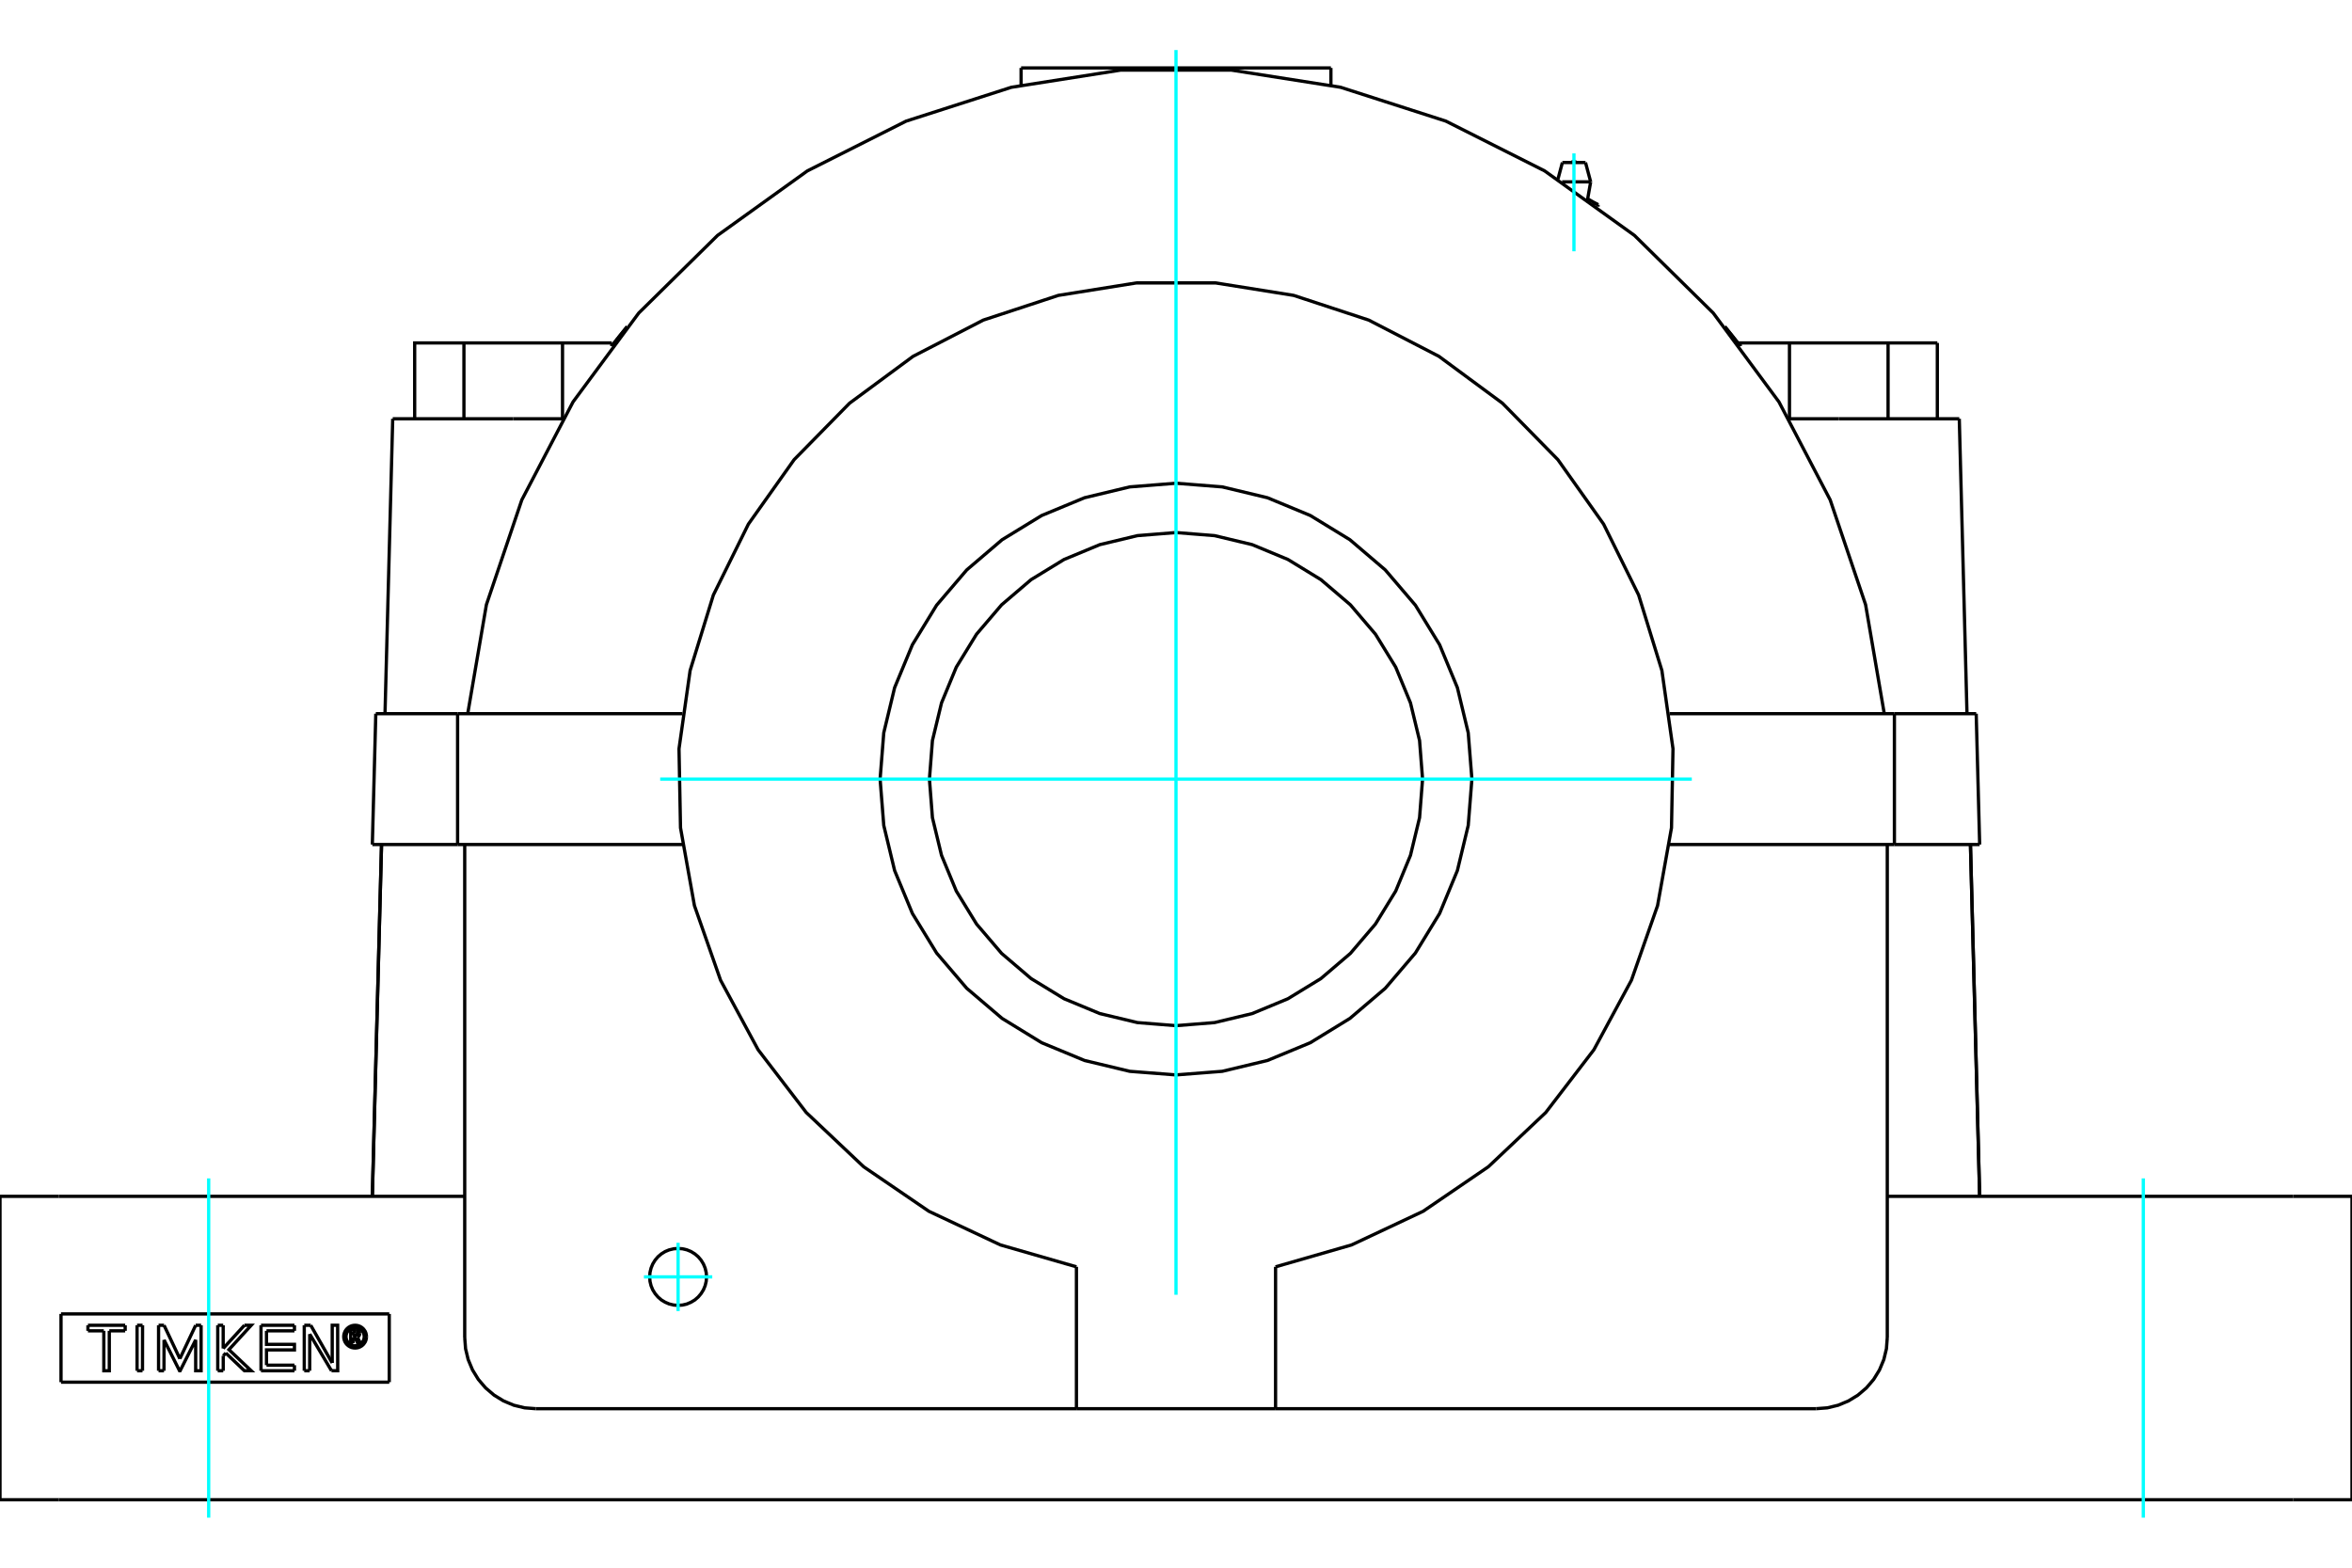 <?xml version="1.0" standalone="no"?>
<!DOCTYPE svg PUBLIC "-//W3C//DTD SVG 1.1//EN"
	"http://www.w3.org/Graphics/SVG/1.1/DTD/svg11.dtd">
<svg xmlns="http://www.w3.org/2000/svg" height="100%" width="100%" viewBox="0 0 36000 24000">
	<rect x="-1800" y="-1200" width="39600" height="26400" style="fill:#FFF"/>
	<g style="fill:none; fill-rule:evenodd" transform="matrix(1 0 0 1 0 0)">
		<g style="fill:none; stroke:#000; stroke-width:50; shape-rendering:geometricPrecision">
			<line x1="28144" y1="6411" x2="27386" y2="6411"/>
			<line x1="29989" y1="6411" x2="28144" y2="6411"/>
			<line x1="7856" y1="6411" x2="6011" y2="6411"/>
			<line x1="8614" y1="6411" x2="7856" y2="6411"/>
			<line x1="934" y1="20115" x2="934" y2="21160"/>
			<line x1="5958" y1="21160" x2="934" y2="21160"/>
			<line x1="5958" y1="20115" x2="5958" y2="21160"/>
			<line x1="934" y1="20115" x2="5958" y2="20115"/>
			<polyline points="5610,20463 5607,20436 5601,20409 5591,20384 5576,20361 5559,20340 5538,20322 5515,20308 5489,20297 5463,20291 5435,20289 5408,20291 5382,20297 5356,20308 5333,20322 5312,20340 5294,20361 5280,20384 5270,20409 5263,20436 5261,20463 5263,20490 5270,20517 5280,20542 5294,20565 5312,20586 5333,20604 5356,20618 5382,20629 5408,20635 5435,20637 5463,20635 5489,20629 5515,20618 5538,20604 5559,20586 5576,20565 5591,20542 5601,20517 5607,20490 5610,20463"/>
			<polyline points="5575,20463 5573,20441 5568,20420 5560,20400 5548,20381 5534,20364 5517,20350 5499,20339 5478,20330 5457,20325 5435,20324 5414,20325 5392,20330 5372,20339 5354,20350 5337,20364 5323,20381 5311,20400 5303,20420 5298,20441 5296,20463 5298,20485 5303,20506 5311,20526 5323,20545 5337,20561 5354,20576 5372,20587 5392,20595 5414,20601 5435,20602 5457,20601 5478,20595 5499,20587 5517,20576 5534,20561 5548,20545 5560,20526 5568,20506 5573,20485 5575,20463"/>
			<line x1="4756" y1="20289" x2="5085" y2="20866"/>
			<line x1="4657" y1="20289" x2="4756" y2="20289"/>
			<line x1="4657" y1="20985" x2="4657" y2="20289"/>
			<line x1="4740" y1="20985" x2="4657" y2="20985"/>
			<line x1="4741" y1="20424" x2="4740" y2="20985"/>
			<line x1="5074" y1="20985" x2="4741" y2="20424"/>
			<polyline points="5085,20866 5085,20289 5168,20289 5169,20985 5074,20985"/>
			<line x1="3416" y1="20644" x2="3741" y2="20289"/>
			<line x1="3416" y1="20289" x2="3416" y2="20644"/>
			<line x1="3333" y1="20289" x2="3416" y2="20289"/>
			<line x1="3333" y1="20985" x2="3333" y2="20289"/>
			<line x1="3417" y1="20985" x2="3333" y2="20985"/>
			<line x1="3417" y1="20757" x2="3417" y2="20985"/>
			<line x1="3456" y1="20714" x2="3417" y2="20757"/>
			<polyline points="3741,20289 3845,20289 3504,20662 3845,20985 3741,20985 3456,20714"/>
			<line x1="2181" y1="20985" x2="2098" y2="20985"/>
			<line x1="2182" y1="20289" x2="2181" y2="20985"/>
			<line x1="2098" y1="20289" x2="2182" y2="20289"/>
			<line x1="2098" y1="20985" x2="2098" y2="20289"/>
			<line x1="1916" y1="20374" x2="1673" y2="20374"/>
			<line x1="1916" y1="20289" x2="1916" y2="20374"/>
			<line x1="1346" y1="20289" x2="1916" y2="20289"/>
			<line x1="1346" y1="20374" x2="1346" y2="20289"/>
			<line x1="1589" y1="20374" x2="1346" y2="20374"/>
			<polyline points="1673,20374 1673,20985 1589,20985 1589,20374"/>
			<line x1="2995" y1="20289" x2="3078" y2="20289"/>
			<line x1="2753" y1="20801" x2="2995" y2="20289"/>
			<line x1="2511" y1="20289" x2="2753" y2="20801"/>
			<line x1="2427" y1="20289" x2="2511" y2="20289"/>
			<line x1="2427" y1="20985" x2="2427" y2="20289"/>
			<line x1="2510" y1="20985" x2="2427" y2="20985"/>
			<line x1="2511" y1="20513" x2="2510" y2="20985"/>
			<polyline points="3078,20289 3078,20985 2995,20985 2995,20513 2757,20985 2748,20985 2511,20513"/>
			<line x1="4507" y1="20374" x2="4079" y2="20374"/>
			<line x1="4507" y1="20289" x2="4507" y2="20374"/>
			<line x1="3995" y1="20289" x2="4507" y2="20289"/>
			<line x1="3995" y1="20985" x2="3995" y2="20289"/>
			<line x1="4507" y1="20985" x2="3995" y2="20985"/>
			<line x1="4507" y1="20900" x2="4507" y2="20985"/>
			<line x1="4079" y1="20900" x2="4507" y2="20900"/>
			<polyline points="4079,20374 4079,20581 4507,20581 4507,20666 4079,20666 4079,20900"/>
			<line x1="5401" y1="20391" x2="5401" y2="20442"/>
			<line x1="5447" y1="20391" x2="5401" y2="20391"/>
			<polyline points="5473,20416 5473,20412 5472,20408 5470,20405 5468,20401 5465,20398 5462,20396 5459,20394 5455,20392 5451,20391 5447,20391"/>
			<line x1="5506" y1="20416" x2="5473" y2="20416"/>
			<polyline points="5506,20416 5505,20407 5502,20398 5499,20389 5494,20381 5487,20374 5480,20369 5472,20364 5463,20361 5454,20359 5444,20359"/>
			<line x1="5368" y1="20359" x2="5444" y2="20359"/>
			<line x1="5368" y1="20563" x2="5368" y2="20359"/>
			<line x1="5403" y1="20563" x2="5368" y2="20563"/>
			<line x1="5403" y1="20475" x2="5403" y2="20563"/>
			<polyline points="5401,20442 5448,20442 5452,20442 5455,20441 5459,20440 5462,20438 5465,20435 5468,20432 5470,20429 5472,20425 5473,20421 5473,20417 5506,20417"/>
			<polyline points="5470,20470 5479,20466 5486,20460 5493,20453 5498,20445 5502,20436 5505,20427 5506,20417"/>
			<polyline points="5470,20470 5518,20566 5477,20566 5431,20475 5403,20475"/>
			<polyline points="22529,11927 22473,11219 22307,10528 22035,9871 21664,9265 21203,8725 20662,8263 20056,7892 19400,7620 18708,7454 18000,7398 17292,7454 16600,7620 15944,7892 15338,8263 14797,8725 14336,9265 13965,9871 13693,10528 13527,11219 13471,11927 13527,12636 13693,13327 13965,13984 14336,14590 14797,15130 15338,15591 15944,15963 16600,16235 17292,16401 18000,16456 18708,16401 19400,16235 20056,15963 20662,15591 21203,15130 21664,14590 22035,13984 22307,13327 22473,12636 22529,11927"/>
			<polyline points="21774,11927 21728,11337 21589,10761 21363,10214 21053,9709 20669,9259 20218,8874 19713,8565 19166,8338 18590,8200 18000,8153 17410,8200 16834,8338 16287,8565 15782,8874 15331,9259 14947,9709 14637,10214 14411,10761 14272,11337 14226,11927 14272,12518 14411,13094 14637,13641 14947,14146 15331,14596 15782,14981 16287,15290 16834,15517 17410,15655 18000,15702 18590,15655 19166,15517 19713,15290 20218,14981 20669,14596 21053,14146 21363,13641 21589,13094 21728,12518 21774,11927"/>
			<line x1="5699" y1="18315" x2="5840" y2="12929"/>
			<line x1="30301" y1="18315" x2="30160" y2="12929"/>
			<line x1="900" y1="18315" x2="0" y2="18315"/>
			<line x1="7113" y1="18315" x2="900" y2="18315"/>
			<line x1="10445" y1="12929" x2="7004" y2="12929"/>
			<line x1="5699" y1="12929" x2="7004" y2="12929"/>
			<polyline points="26402,5004 26403,5005 26403,5005 26404,5007 26406,5008 26408,5011 26410,5014 26413,5017 26416,5021 26420,5026 26424,5031 26429,5036 26434,5042 26439,5049 26445,5056 26451,5064 26458,5072 26465,5081 26472,5090 26480,5099 26487,5109 26496,5119 26504,5130 26513,5141 26522,5152 26531,5163 26540,5175 26549,5187 26559,5199 26569,5212 26579,5225 26590,5238 26601,5252 26612,5266 26623,5281 26635,5296"/>
			<polyline points="26402,5004 26403,5005 26403,5005 26404,5007 26406,5008 26408,5011 26410,5014 26413,5017 26416,5021 26420,5026 26424,5031 26429,5036 26434,5043 26439,5049 26445,5057 26451,5064 26458,5072 26465,5081 26472,5090 26480,5100 26488,5110 26496,5120 26505,5130 26513,5141 26522,5152 26531,5164 26540,5176 26550,5187 26560,5200 26570,5213 26580,5226 26591,5239 26601,5253 26613,5268 26624,5283 26636,5298"/>
			<polyline points="9364,5298 9376,5283 9387,5268 9399,5253 9409,5239 9420,5226 9430,5213 9440,5200 9450,5187 9460,5176 9469,5164 9478,5152 9487,5141 9495,5130 9504,5120 9512,5110 9520,5100 9528,5090 9535,5081 9542,5072 9549,5064 9555,5057 9561,5049 9566,5043 9571,5036 9576,5031 9580,5026 9584,5021 9587,5017 9590,5014 9592,5011 9594,5008 9596,5007 9597,5005 9597,5005 9598,5004"/>
			<polyline points="9364,5298 9376,5283 9387,5268 9399,5253 9409,5239 9420,5226 9430,5213 9440,5200 9450,5187 9460,5176 9469,5164 9478,5152 9487,5141 9495,5130 9504,5120 9512,5110 9520,5100 9528,5090 9535,5081 9542,5072 9549,5064 9555,5057 9561,5049 9566,5043 9571,5036 9576,5031 9580,5026 9584,5021 9587,5017 9590,5014 9592,5011 9594,5008 9596,5007 9597,5005 9597,5005 9598,5004"/>
			<polyline points="28841,10926 28555,9257 28013,7653 27229,6153 26223,4792 25017,3604 23642,2616 22130,1854 20519,1336 18846,1073 17154,1073 15481,1336 13870,1854 12358,2616 10983,3604 9777,4792 8771,6153 7987,7653 7445,9257 7159,10926"/>
			<line x1="25555" y1="10926" x2="28996" y2="10926"/>
			<line x1="30248" y1="10926" x2="28996" y2="10926"/>
			<line x1="28996" y1="12929" x2="30301" y2="12929"/>
			<line x1="28996" y1="12929" x2="25555" y2="12929"/>
			<line x1="7004" y1="10926" x2="5752" y2="10926"/>
			<line x1="7004" y1="10926" x2="10445" y2="10926"/>
			<line x1="7004" y1="10926" x2="7004" y2="12929"/>
			<line x1="35100" y1="18315" x2="28887" y2="18315"/>
			<line x1="36000" y1="18315" x2="35100" y2="18315"/>
			<line x1="7113" y1="20477" x2="7113" y2="12929"/>
			<polyline points="10815,19548 10809,19480 10793,19414 10767,19351 10731,19292 10687,19240 10635,19196 10577,19160 10514,19134 10447,19118 10379,19113 10311,19118 10244,19134 10181,19160 10123,19196 10071,19240 10027,19292 9991,19351 9965,19414 9949,19480 9944,19548 9949,19617 9965,19683 9991,19746 10027,19804 10071,19856 10123,19901 10181,19936 10244,19963 10311,19979 10379,19984 10447,19979 10514,19963 10577,19936 10635,19901 10687,19856 10731,19804 10767,19746 10793,19683 10809,19617 10815,19548"/>
			<line x1="28996" y1="10926" x2="28996" y2="12929"/>
			<polyline points="19524,19394 20687,19059 21782,18544 22781,17862 23660,17031 24396,16071 24971,15006 25371,13864 25584,12673 25607,11463 25437,10265 25081,9109 24545,8024 23845,7037 22998,6174 22024,5455 20949,4900 19800,4522 18605,4331 17395,4331 16200,4522 15051,4900 13976,5455 13002,6174 12155,7037 11455,8024 10919,9109 10563,10265 10393,11463 10416,12673 10629,13864 11029,15006 11604,16071 12340,17031 13219,17862 14218,18544 15313,19059 16476,19394"/>
			<polyline points="7113,20477 7126,20648 7166,20814 7232,20972 7321,21117 7432,21247 7562,21358 7707,21447 7865,21513 8031,21553 8202,21566"/>
			<line x1="16476" y1="21566" x2="8202" y2="21566"/>
			<line x1="27798" y1="21566" x2="19524" y2="21566"/>
			<polyline points="27798,21566 27969,21553 28135,21513 28293,21447 28438,21358 28568,21247 28679,21117 28768,20972 28834,20814 28874,20648 28887,20477"/>
			<line x1="28887" y1="12929" x2="28887" y2="20477"/>
			<line x1="19524" y1="19394" x2="19524" y2="21566"/>
			<line x1="16476" y1="19394" x2="16476" y2="21566"/>
			<line x1="19524" y1="21566" x2="16476" y2="21566"/>
			<line x1="20371" y1="1040" x2="15629" y2="1040"/>
			<line x1="900" y1="22960" x2="35100" y2="22960"/>
			<line x1="0" y1="22960" x2="0" y2="18315"/>
			<line x1="0" y1="22960" x2="900" y2="22960"/>
			<line x1="36000" y1="22960" x2="36000" y2="18315"/>
			<line x1="35100" y1="22960" x2="36000" y2="22960"/>
			<line x1="24460" y1="3135" x2="24460" y2="3164"/>
			<line x1="24294" y1="3044" x2="24301" y2="3044"/>
			<polyline points="24382,3108 24384,3108 24386,3108 24389,3108 24391,3109 24393,3109 24395,3109 24397,3110 24399,3110 24401,3111 24403,3111 24405,3112 24407,3112 24410,3113 24412,3114 24414,3114 24416,3115 24418,3116 24420,3116 24423,3117 24425,3118 24427,3119 24429,3120 24432,3121 24434,3122 24436,3123 24439,3124 24441,3125 24443,3126 24446,3127 24448,3129 24451,3130 24453,3131 24455,3133 24458,3134 24460,3135"/>
			<line x1="23910" y1="2784" x2="24347" y2="2784"/>
			<line x1="23914" y1="2488" x2="24268" y2="2488"/>
			<polyline points="6347,6411 6347,5250 7101,5250 8610,5250 9364,5250"/>
			<line x1="7101" y1="6411" x2="7101" y2="5250"/>
			<line x1="8610" y1="6411" x2="8610" y2="5250"/>
			<line x1="9364" y1="5298" x2="9364" y2="5250"/>
			<polyline points="26636,5298 26636,5250 27390,5250 28899,5250 29653,5250"/>
			<line x1="27390" y1="6411" x2="27390" y2="5250"/>
			<line x1="28899" y1="6411" x2="28899" y2="5250"/>
			<line x1="29653" y1="6411" x2="29653" y2="5250"/>
			<line x1="30301" y1="18315" x2="30160" y2="12929"/>
			<line x1="5840" y1="12929" x2="5699" y2="18315"/>
			<line x1="5752" y1="10926" x2="5699" y2="12929"/>
			<line x1="30301" y1="12929" x2="30248" y2="10926"/>
			<line x1="6011" y1="6411" x2="5893" y2="10926"/>
			<line x1="30107" y1="10926" x2="29989" y2="6411"/>
			<line x1="20371" y1="1302" x2="20371" y2="1040"/>
			<line x1="15629" y1="1040" x2="15629" y2="1302"/>
			<polyline points="24127,2488 24121,2483 24114,2478 24107,2475 24099,2473 24091,2473 24083,2473 24075,2475 24067,2478 24060,2483 24054,2488"/>
			<polyline points="24460,3135 24301,3044 24347,2784"/>
			<line x1="23914" y1="2488" x2="23846" y2="2743"/>
			<line x1="24347" y1="2784" x2="24268" y2="2488"/>
		</g>
		<g style="fill:none; stroke:#0FF; stroke-width:50; shape-rendering:geometricPrecision">
			<line x1="10105" y1="11927" x2="25895" y2="11927"/>
			<line x1="18000" y1="19822" x2="18000" y2="766"/>
			<line x1="9856" y1="19548" x2="10902" y2="19548"/>
			<line x1="10379" y1="19026" x2="10379" y2="20071"/>
			<line x1="24091" y1="3847" x2="24091" y2="2348"/>
		</g>
		<g style="fill:none; stroke:#0FF; stroke-width:50; shape-rendering:geometricPrecision">
			<line x1="32806" y1="23234" x2="32806" y2="18040"/>
		</g>
		<g style="fill:none; stroke:#0FF; stroke-width:50; shape-rendering:geometricPrecision">
			<line x1="3194" y1="23234" x2="3194" y2="18040"/>
		</g>
	</g>
</svg>
